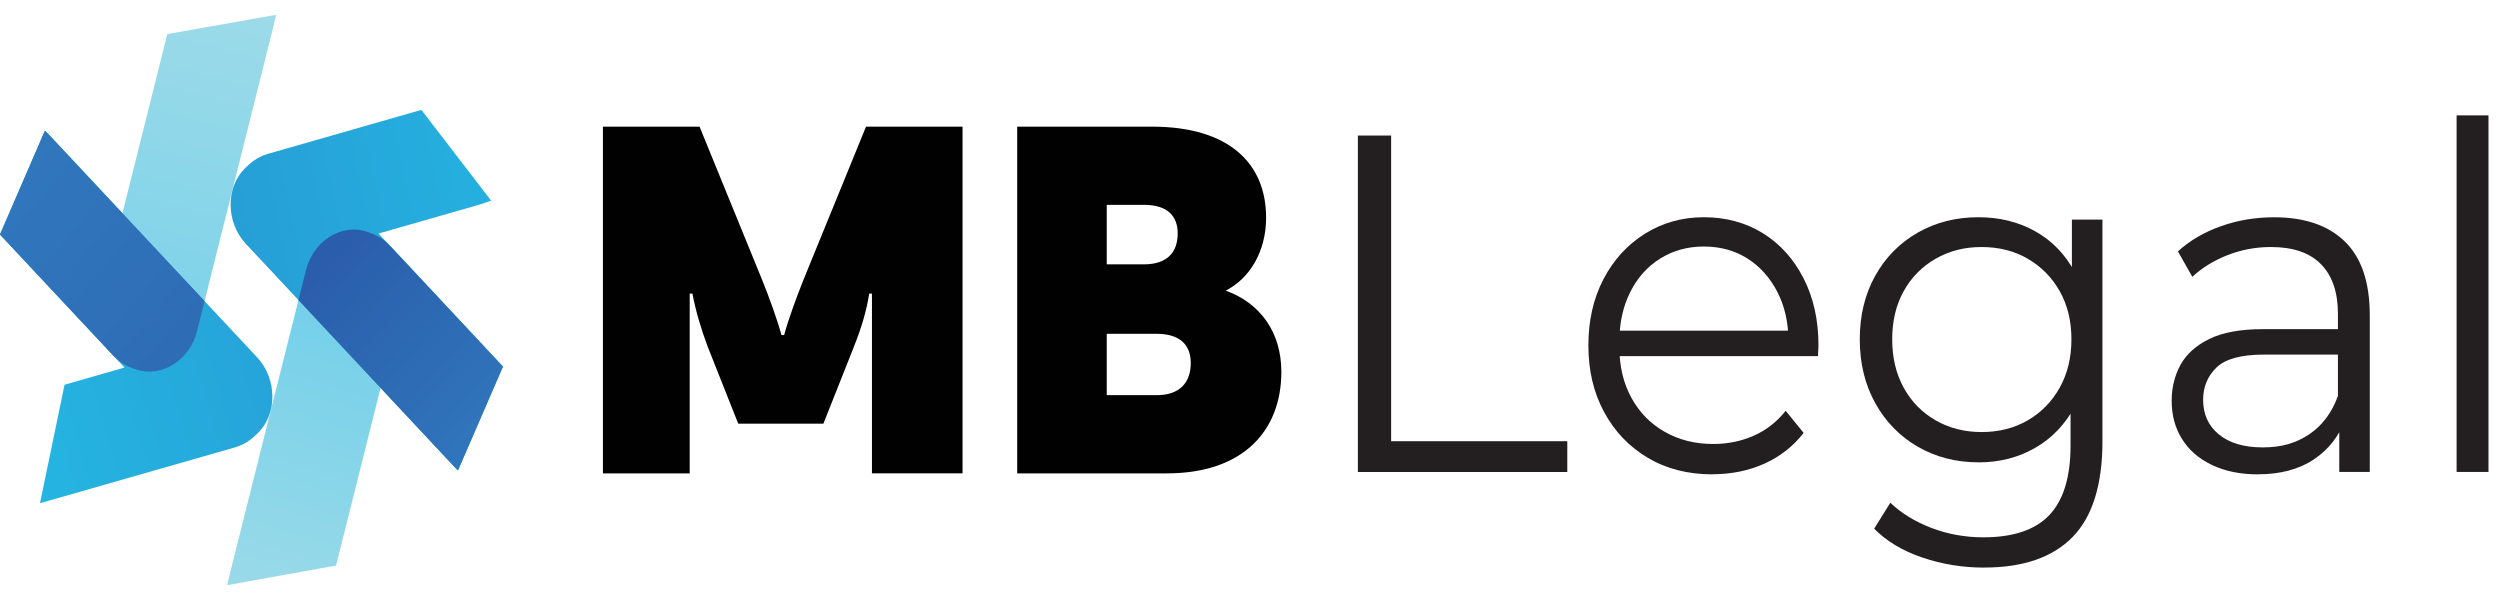 <svg width="100" height="24" viewBox="0 0 100 24" fill="none" xmlns="http://www.w3.org/2000/svg">
<g clip-path="url(#clip0_3092_13046)">
<path d="M49.028 11.626C49.989 11.136 50.644 10.062 50.644 8.707C50.644 6.535 49.159 5.066 46.081 5.066H40.688V18.935H46.67C49.726 18.935 51.254 17.231 51.254 14.872C51.254 13.284 50.402 12.118 49.028 11.626ZM44.27 8.194H45.754C46.67 8.194 47.108 8.613 47.108 9.338C47.108 10.108 46.67 10.574 45.754 10.574H44.27V8.194ZM46.278 15.804H44.27V13.353H46.278C47.194 13.353 47.631 13.796 47.631 14.521C47.631 15.292 47.194 15.806 46.278 15.806V15.804Z" fill="#010101"/>
<path d="M38.506 5.066H34.641L32.152 11.16C31.869 11.861 31.52 12.818 31.366 13.402H31.257C31.105 12.818 30.756 11.861 30.471 11.16L27.982 5.066H24.117V18.935H27.588V11.743H27.697C27.828 12.443 28.046 13.166 28.308 13.867L29.53 16.948H32.935L34.157 13.867C34.463 13.096 34.658 12.443 34.769 11.743H34.878V18.933H38.502V5.066H38.506Z" fill="#010101"/>
<path d="M54.315 18.878V5.421H55.645V17.648H62.692V18.879H54.316L54.315 18.878Z" fill="#231F20"/>
<path d="M68.498 18.974C67.514 18.974 66.652 18.752 65.908 18.31C65.165 17.868 64.585 17.26 64.165 16.484C63.745 15.709 63.535 14.82 63.535 13.822C63.535 12.824 63.736 11.938 64.137 11.169C64.538 10.4 65.089 9.794 65.791 9.352C66.493 8.911 67.279 8.689 68.155 8.689C69.032 8.689 69.83 8.903 70.52 9.332C71.209 9.761 71.75 10.364 72.146 11.14C72.542 11.916 72.739 12.809 72.739 13.822C72.739 13.887 72.736 13.953 72.73 14.024C72.723 14.094 72.722 14.168 72.722 14.245H64.507V13.227H72.039L71.536 13.63C71.536 12.9 71.389 12.249 71.095 11.678C70.801 11.108 70.404 10.663 69.899 10.341C69.396 10.021 68.814 9.861 68.155 9.861C67.497 9.861 66.926 10.021 66.411 10.341C65.896 10.661 65.495 11.11 65.207 11.687C64.918 12.264 64.775 12.924 64.775 13.667V13.877C64.775 14.646 64.934 15.323 65.252 15.905C65.57 16.489 66.012 16.944 66.582 17.269C67.151 17.596 67.801 17.759 68.532 17.759C69.108 17.759 69.643 17.65 70.141 17.432C70.639 17.214 71.068 16.881 71.427 16.432L72.146 17.316C71.726 17.854 71.202 18.264 70.573 18.547C69.944 18.829 69.253 18.97 68.498 18.97V18.974Z" fill="#231F20"/>
<path d="M79.137 18.493C78.239 18.493 77.43 18.284 76.711 17.868C75.992 17.452 75.425 16.872 75.012 16.129C74.599 15.386 74.391 14.534 74.391 13.572C74.391 12.611 74.599 11.763 75.012 11.025C75.425 10.288 75.992 9.715 76.711 9.304C77.43 8.894 78.239 8.689 79.137 8.689C79.976 8.689 80.731 8.875 81.401 9.247C82.072 9.619 82.606 10.169 83.002 10.899C83.398 11.63 83.595 12.521 83.595 13.572C83.595 14.624 83.398 15.513 83.002 16.245C82.606 16.977 82.074 17.534 81.401 17.918C80.731 18.303 79.976 18.495 79.137 18.495V18.493ZM79.371 22.704C78.508 22.704 77.68 22.569 76.891 22.301C76.099 22.031 75.458 21.646 74.967 21.148L75.613 20.109C76.056 20.532 76.605 20.868 77.259 21.118C77.912 21.367 78.603 21.493 79.334 21.493C80.532 21.493 81.414 21.195 81.977 20.599C82.54 20.003 82.822 19.077 82.822 17.82V15.303L83.002 13.572L82.876 11.842V8.785H84.098V17.646C84.098 19.39 83.699 20.667 82.902 21.482C82.105 22.295 80.928 22.702 79.369 22.702L79.371 22.704ZM79.263 17.282C79.958 17.282 80.575 17.125 81.115 16.811C81.654 16.497 82.079 16.061 82.39 15.504C82.701 14.946 82.857 14.303 82.857 13.572C82.857 12.842 82.701 12.201 82.39 11.65C82.079 11.099 81.654 10.667 81.115 10.352C80.575 10.038 79.958 9.881 79.263 9.881C78.569 9.881 77.966 10.038 77.421 10.352C76.875 10.667 76.45 11.099 76.146 11.65C75.84 12.201 75.688 12.842 75.688 13.572C75.688 14.303 75.84 14.948 76.146 15.504C76.451 16.062 76.877 16.497 77.421 16.811C77.966 17.125 78.581 17.282 79.263 17.282Z" fill="#231F20"/>
<path d="M90.318 18.974C89.611 18.974 88.998 18.848 88.476 18.598C87.954 18.349 87.556 18.003 87.28 17.56C87.003 17.118 86.867 16.608 86.867 16.031C86.867 15.506 86.984 15.029 87.218 14.598C87.451 14.169 87.835 13.824 88.369 13.559C88.901 13.297 89.618 13.166 90.517 13.166H93.77V14.184H90.552C89.641 14.184 89.008 14.358 88.656 14.704C88.301 15.049 88.125 15.48 88.125 15.992C88.125 16.569 88.334 17.031 88.754 17.377C89.174 17.722 89.76 17.896 90.515 17.896C91.271 17.896 91.855 17.72 92.375 17.367C92.897 17.014 93.277 16.506 93.516 15.839L93.803 16.781C93.562 17.449 93.146 17.979 92.553 18.377C91.96 18.774 91.213 18.972 90.315 18.972L90.318 18.974ZM93.571 18.878V16.648L93.517 16.282V12.552C93.517 11.694 93.293 11.033 92.843 10.572C92.394 10.11 91.725 9.881 90.838 9.881C90.227 9.881 89.646 9.99 89.094 10.208C88.543 10.426 88.076 10.715 87.693 11.073L87.117 10.055C87.596 9.619 88.172 9.282 88.842 9.046C89.513 8.809 90.22 8.691 90.963 8.691C92.185 8.691 93.129 9.014 93.794 9.661C94.459 10.308 94.791 11.291 94.791 12.611V18.878H93.569H93.571Z" fill="#231F20"/>
<path d="M98.264 18.878V4.615H99.539V18.878H98.264Z" fill="#231F20"/>
<path fill-rule="evenodd" clip-rule="evenodd" d="M11.043 0.592C11.011 0.74 10.973 0.89 10.935 1.064L7.883 13.245C7.596 14.389 6.468 15.142 5.418 14.766C5.399 14.759 5.38 14.753 5.363 14.746C5.334 14.737 5.304 14.727 5.277 14.716C5.247 14.705 5.22 14.694 5.192 14.683C5.176 14.676 5.161 14.67 5.144 14.663C5.128 14.655 5.113 14.648 5.097 14.641C5.073 14.63 5.049 14.617 5.024 14.604C5.023 14.604 5.021 14.602 5.019 14.6C4.993 14.587 4.969 14.572 4.943 14.556C4.919 14.541 4.895 14.526 4.872 14.509C4.871 14.509 4.867 14.506 4.864 14.504C4.841 14.489 4.819 14.472 4.796 14.456C4.772 14.437 4.748 14.419 4.725 14.4C4.705 14.384 4.686 14.367 4.665 14.35C4.618 14.31 4.575 14.267 4.532 14.223L0 9.38L1.796 5.232C1.796 5.232 1.811 5.245 1.815 5.249C1.836 5.267 1.894 5.323 1.901 5.33C1.906 5.335 1.91 5.339 1.915 5.343C1.927 5.356 1.939 5.369 1.951 5.382L4.896 8.531L6.692 1.363L11.043 0.592Z" fill="url(#paint0_linear_3092_13046)"/>
<path fill-rule="evenodd" clip-rule="evenodd" d="M20.115 14.663L18.317 18.813C18.291 18.789 18.267 18.766 18.243 18.742H18.241C18.241 18.742 18.226 18.726 18.219 18.718C18.214 18.713 18.21 18.709 18.205 18.705C18.193 18.692 18.181 18.68 18.169 18.667L15.223 15.517L13.443 22.622L9.086 23.406C9.126 23.251 9.153 23.12 9.186 22.983L12.239 10.801C12.525 9.657 13.654 8.905 14.703 9.28C14.722 9.287 14.741 9.293 14.759 9.3C15.068 9.398 15.36 9.578 15.604 9.838L20.115 14.663Z" fill="url(#paint1_linear_3092_13046)"/>
<path fill-rule="evenodd" clip-rule="evenodd" d="M15.605 9.838L20.117 14.663L18.319 18.813C18.293 18.789 18.269 18.766 18.245 18.742C18.245 18.742 18.229 18.726 18.222 18.718C18.217 18.713 18.214 18.709 18.208 18.705C18.196 18.692 18.184 18.68 18.172 18.667L9.829 9.748C9.046 8.91 9.001 7.489 9.829 6.703C9.843 6.689 9.859 6.676 9.874 6.663C10.109 6.424 10.4 6.243 10.733 6.149L16.855 4.395L19.646 8.027C19.498 8.08 19.323 8.132 19.163 8.189L15.141 9.341L15.605 9.838Z" fill="url(#paint2_linear_3092_13046)"/>
<path fill-rule="evenodd" clip-rule="evenodd" d="M10.293 17.343C10.279 17.358 10.263 17.371 10.248 17.384C10.012 17.622 9.722 17.803 9.389 17.898L2 20.014C1.87 20.051 1.727 20.094 1.599 20.129L2.582 15.389L4.979 14.702L0 9.38L1.796 5.232C1.796 5.232 1.811 5.245 1.815 5.249C1.836 5.267 1.856 5.286 1.877 5.306C1.877 5.306 1.894 5.323 1.901 5.33C1.906 5.335 1.91 5.339 1.915 5.343C1.927 5.356 1.939 5.369 1.951 5.382L10.291 14.3C11.074 15.138 11.119 16.559 10.291 17.345L10.293 17.343Z" fill="url(#paint3_linear_3092_13046)"/>
<path fill-rule="evenodd" clip-rule="evenodd" d="M8.184 12.045L7.883 13.247C7.596 14.391 6.468 15.143 5.418 14.768C5.399 14.761 5.38 14.755 5.363 14.748C5.334 14.739 5.304 14.729 5.277 14.718C5.247 14.707 5.22 14.696 5.192 14.685C5.176 14.678 5.161 14.672 5.144 14.665C5.128 14.657 5.113 14.65 5.097 14.643C5.073 14.631 5.049 14.618 5.024 14.605C5.023 14.605 5.021 14.604 5.019 14.602C4.993 14.589 4.969 14.574 4.943 14.557C4.919 14.543 4.895 14.528 4.872 14.511C4.871 14.511 4.867 14.508 4.864 14.506C4.841 14.491 4.819 14.474 4.796 14.458C4.772 14.439 4.748 14.421 4.725 14.402C4.705 14.386 4.686 14.369 4.665 14.352C4.618 14.312 4.575 14.269 4.532 14.225L0 9.38L1.796 5.232C1.796 5.232 1.811 5.245 1.815 5.249C1.836 5.267 1.856 5.286 1.877 5.306C1.877 5.306 1.894 5.323 1.901 5.33C1.906 5.335 1.91 5.339 1.915 5.343C1.927 5.356 1.939 5.369 1.951 5.382L8.184 12.045Z" fill="url(#paint4_linear_3092_13046)"/>
<path fill-rule="evenodd" clip-rule="evenodd" d="M15.605 9.838L20.117 14.663L18.319 18.813C18.293 18.789 18.269 18.766 18.245 18.742L18.243 18.742C18.243 18.742 18.227 18.726 18.221 18.718C18.215 18.713 18.212 18.709 18.207 18.705C18.195 18.692 18.183 18.68 18.17 18.667L11.94 12.003L12.24 10.801C12.527 9.657 13.656 8.905 14.705 9.28C14.724 9.287 14.743 9.293 14.76 9.3C15.07 9.398 15.362 9.578 15.605 9.838Z" fill="url(#paint5_linear_3092_13046)"/>
</g>
<defs>
<linearGradient id="paint0_linear_3092_13046" x1="13.785" y1="-3.819" x2="7.048" y2="21.135" gradientUnits="userSpaceOnUse">
<stop stop-color="#A9DEE8"/>
<stop offset="1" stop-color="#6ACDEA"/>
</linearGradient>
<linearGradient id="paint1_linear_3092_13046" x1="5.508" y1="27.222" x2="11.381" y2="8.493" gradientUnits="userSpaceOnUse">
<stop stop-color="#A9DEE8"/>
<stop offset="1" stop-color="#6ACDEA"/>
</linearGradient>
<linearGradient id="paint2_linear_3092_13046" x1="30.951" y1="9.259" x2="2.426" y2="15.263" gradientUnits="userSpaceOnUse">
<stop stop-color="#24C2E8"/>
<stop offset="1" stop-color="#2791D0"/>
</linearGradient>
<linearGradient id="paint3_linear_3092_13046" x1="-8.042" y1="14.599" x2="19.975" y2="6.321" gradientUnits="userSpaceOnUse">
<stop stop-color="#24C2E8"/>
<stop offset="1" stop-color="#2791D0"/>
</linearGradient>
<linearGradient id="paint4_linear_3092_13046" x1="22.253" y1="24.283" x2="0.428" y2="5.761" gradientUnits="userSpaceOnUse">
<stop stop-color="#2959A9"/>
<stop offset="1" stop-color="#3178BD"/>
</linearGradient>
<linearGradient id="paint5_linear_3092_13046" x1="11.891" y1="8.89" x2="20.89" y2="17.343" gradientUnits="userSpaceOnUse">
<stop stop-color="#2959A9"/>
<stop offset="1" stop-color="#3178BD"/>
</linearGradient>
<clipPath id="clip0_3092_13046">
<rect width="100" height="22.816" fill="white" transform="translate(0 0.592)"/>
</clipPath>
</defs>
</svg>
